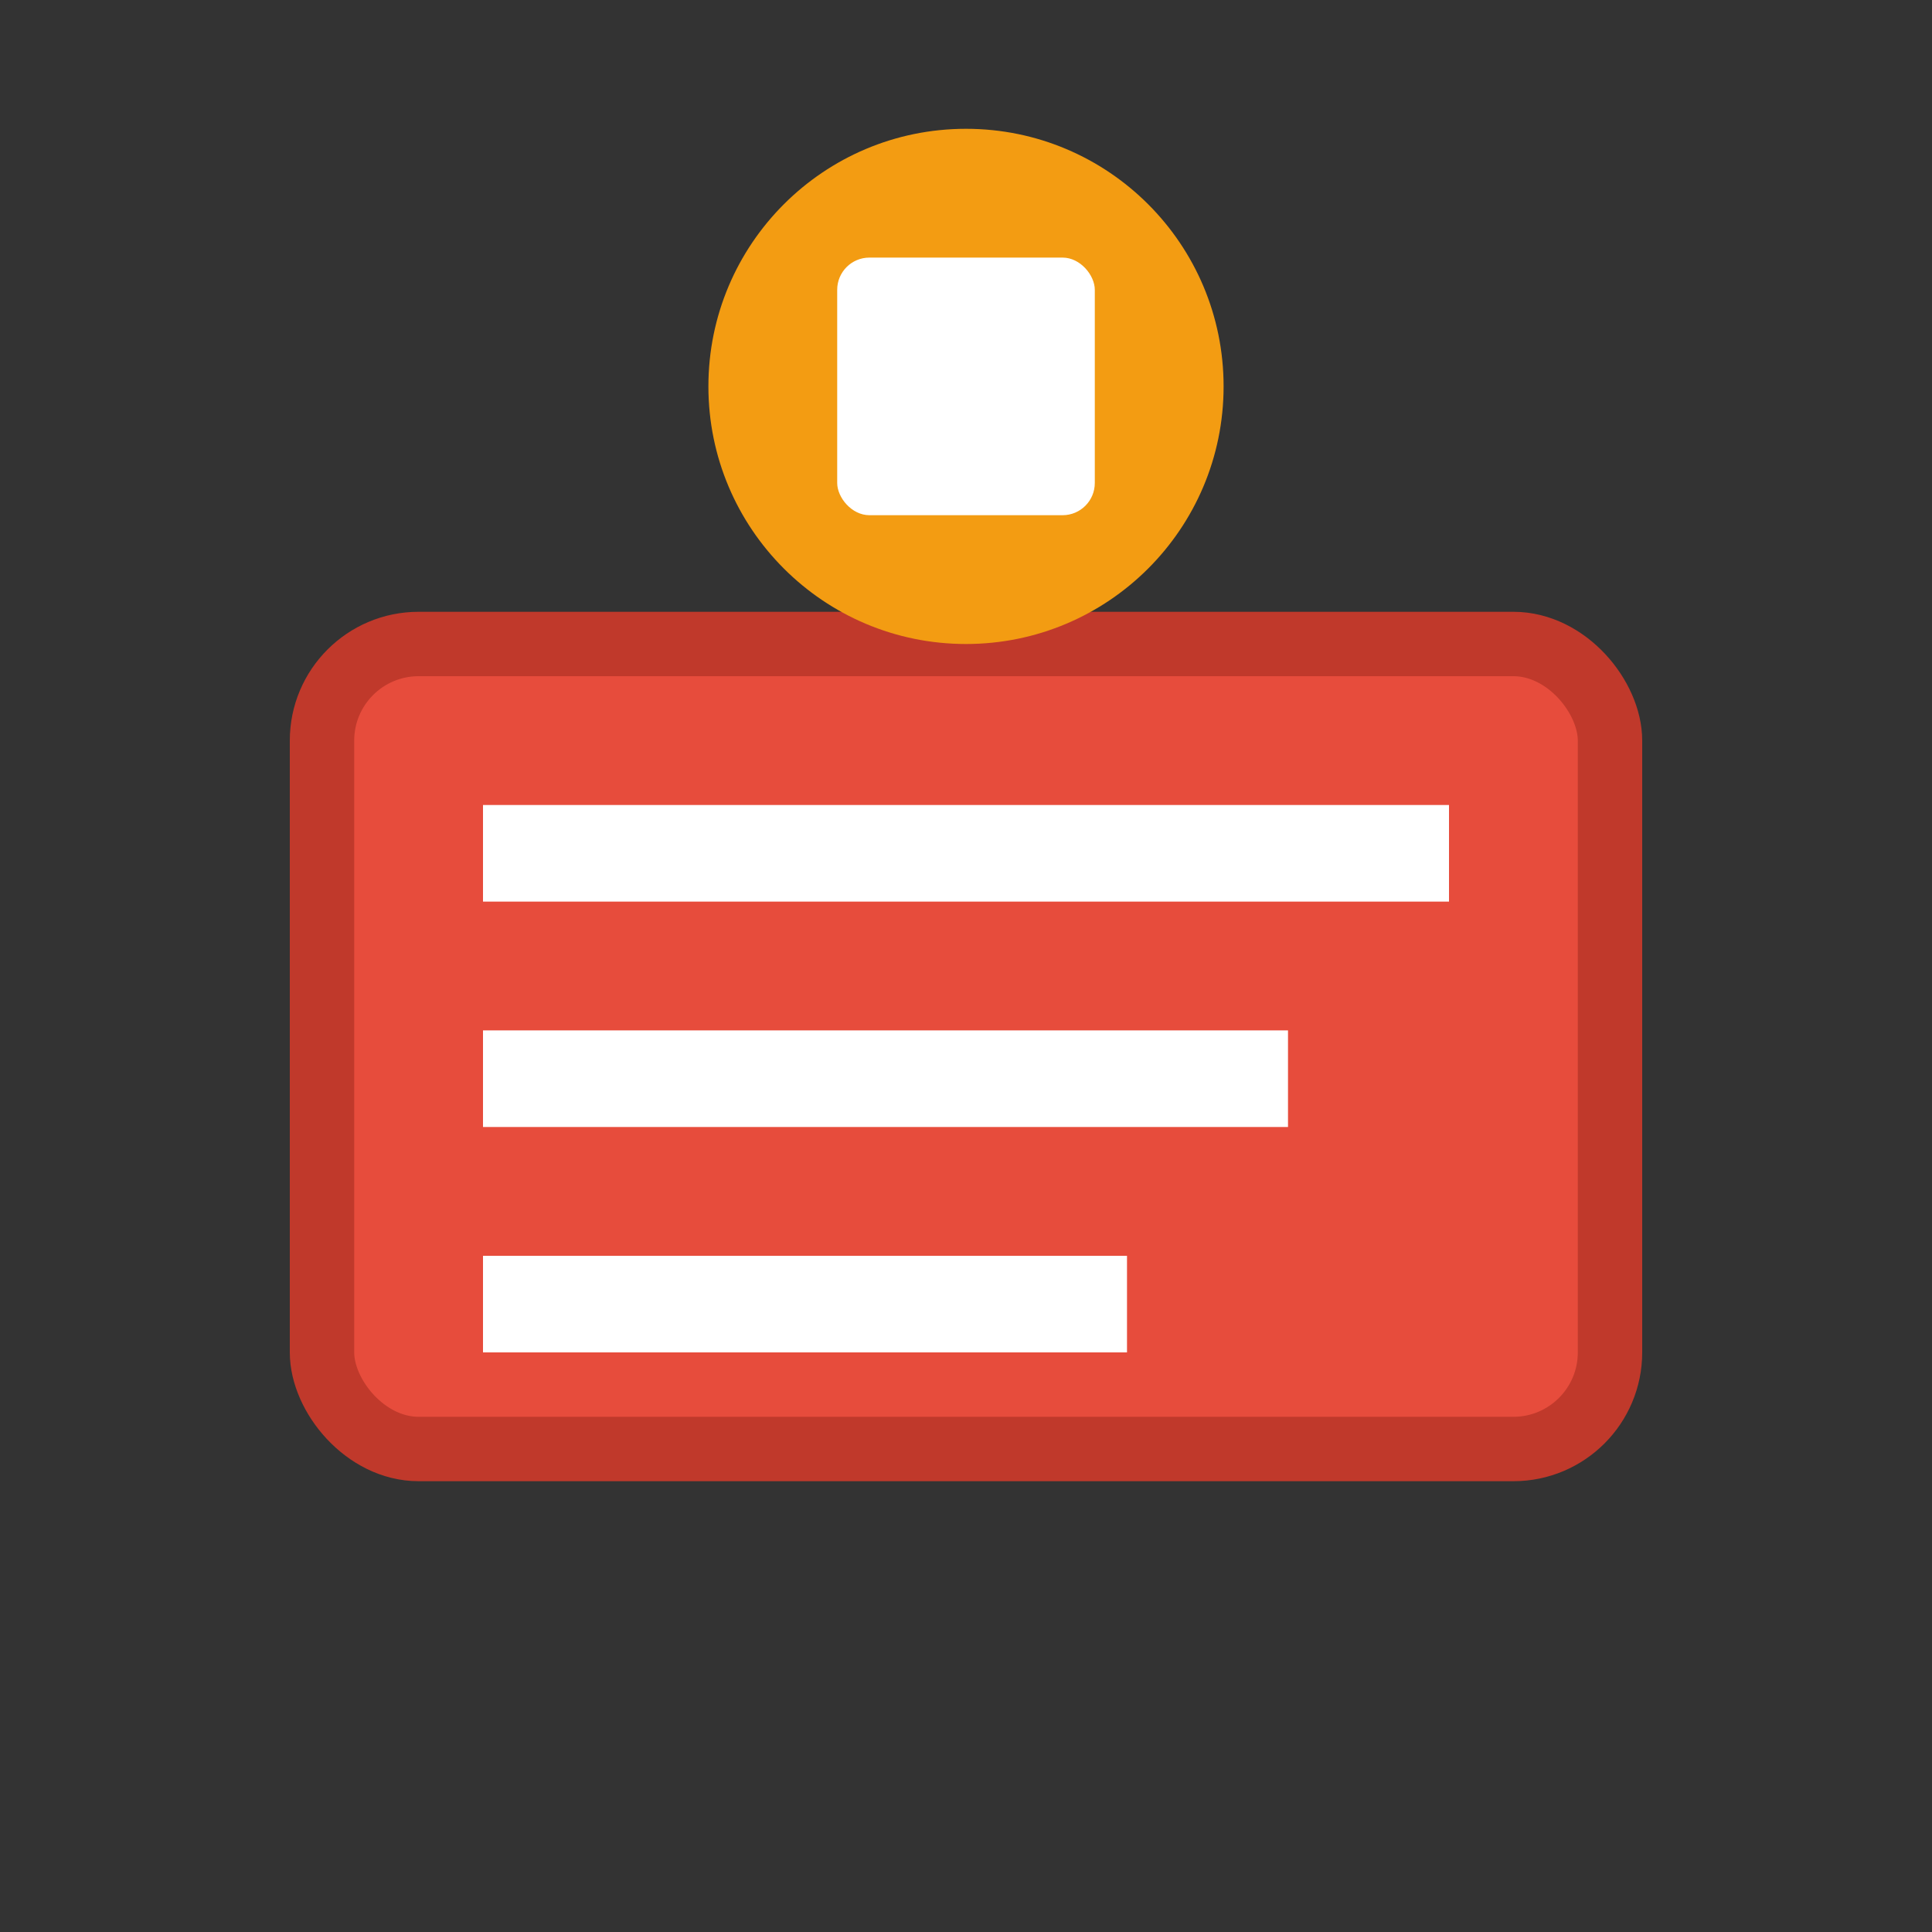 <svg xmlns="http://www.w3.org/2000/svg" width="60" height="60" viewBox="0 0 60 60" fill="none">
  <rect x="0" y="0" width="60" height="60" fill="#333333" stroke="none"/>
  <rect x="10" y="20" width="40" height="25" rx="3" fill="#e74c3c" stroke="#c0392b" stroke-width="2"/>
  <rect x="15" y="25" width="30" height="3" fill="white"/>
  <rect x="15" y="32" width="25" height="3" fill="white"/>
  <rect x="15" y="39" width="20" height="3" fill="white"/>
  <circle cx="30" cy="12" r="8" fill="#f39c12"/>
  <rect x="26" y="8" width="8" height="8" rx="1" fill="white"/>
</svg>